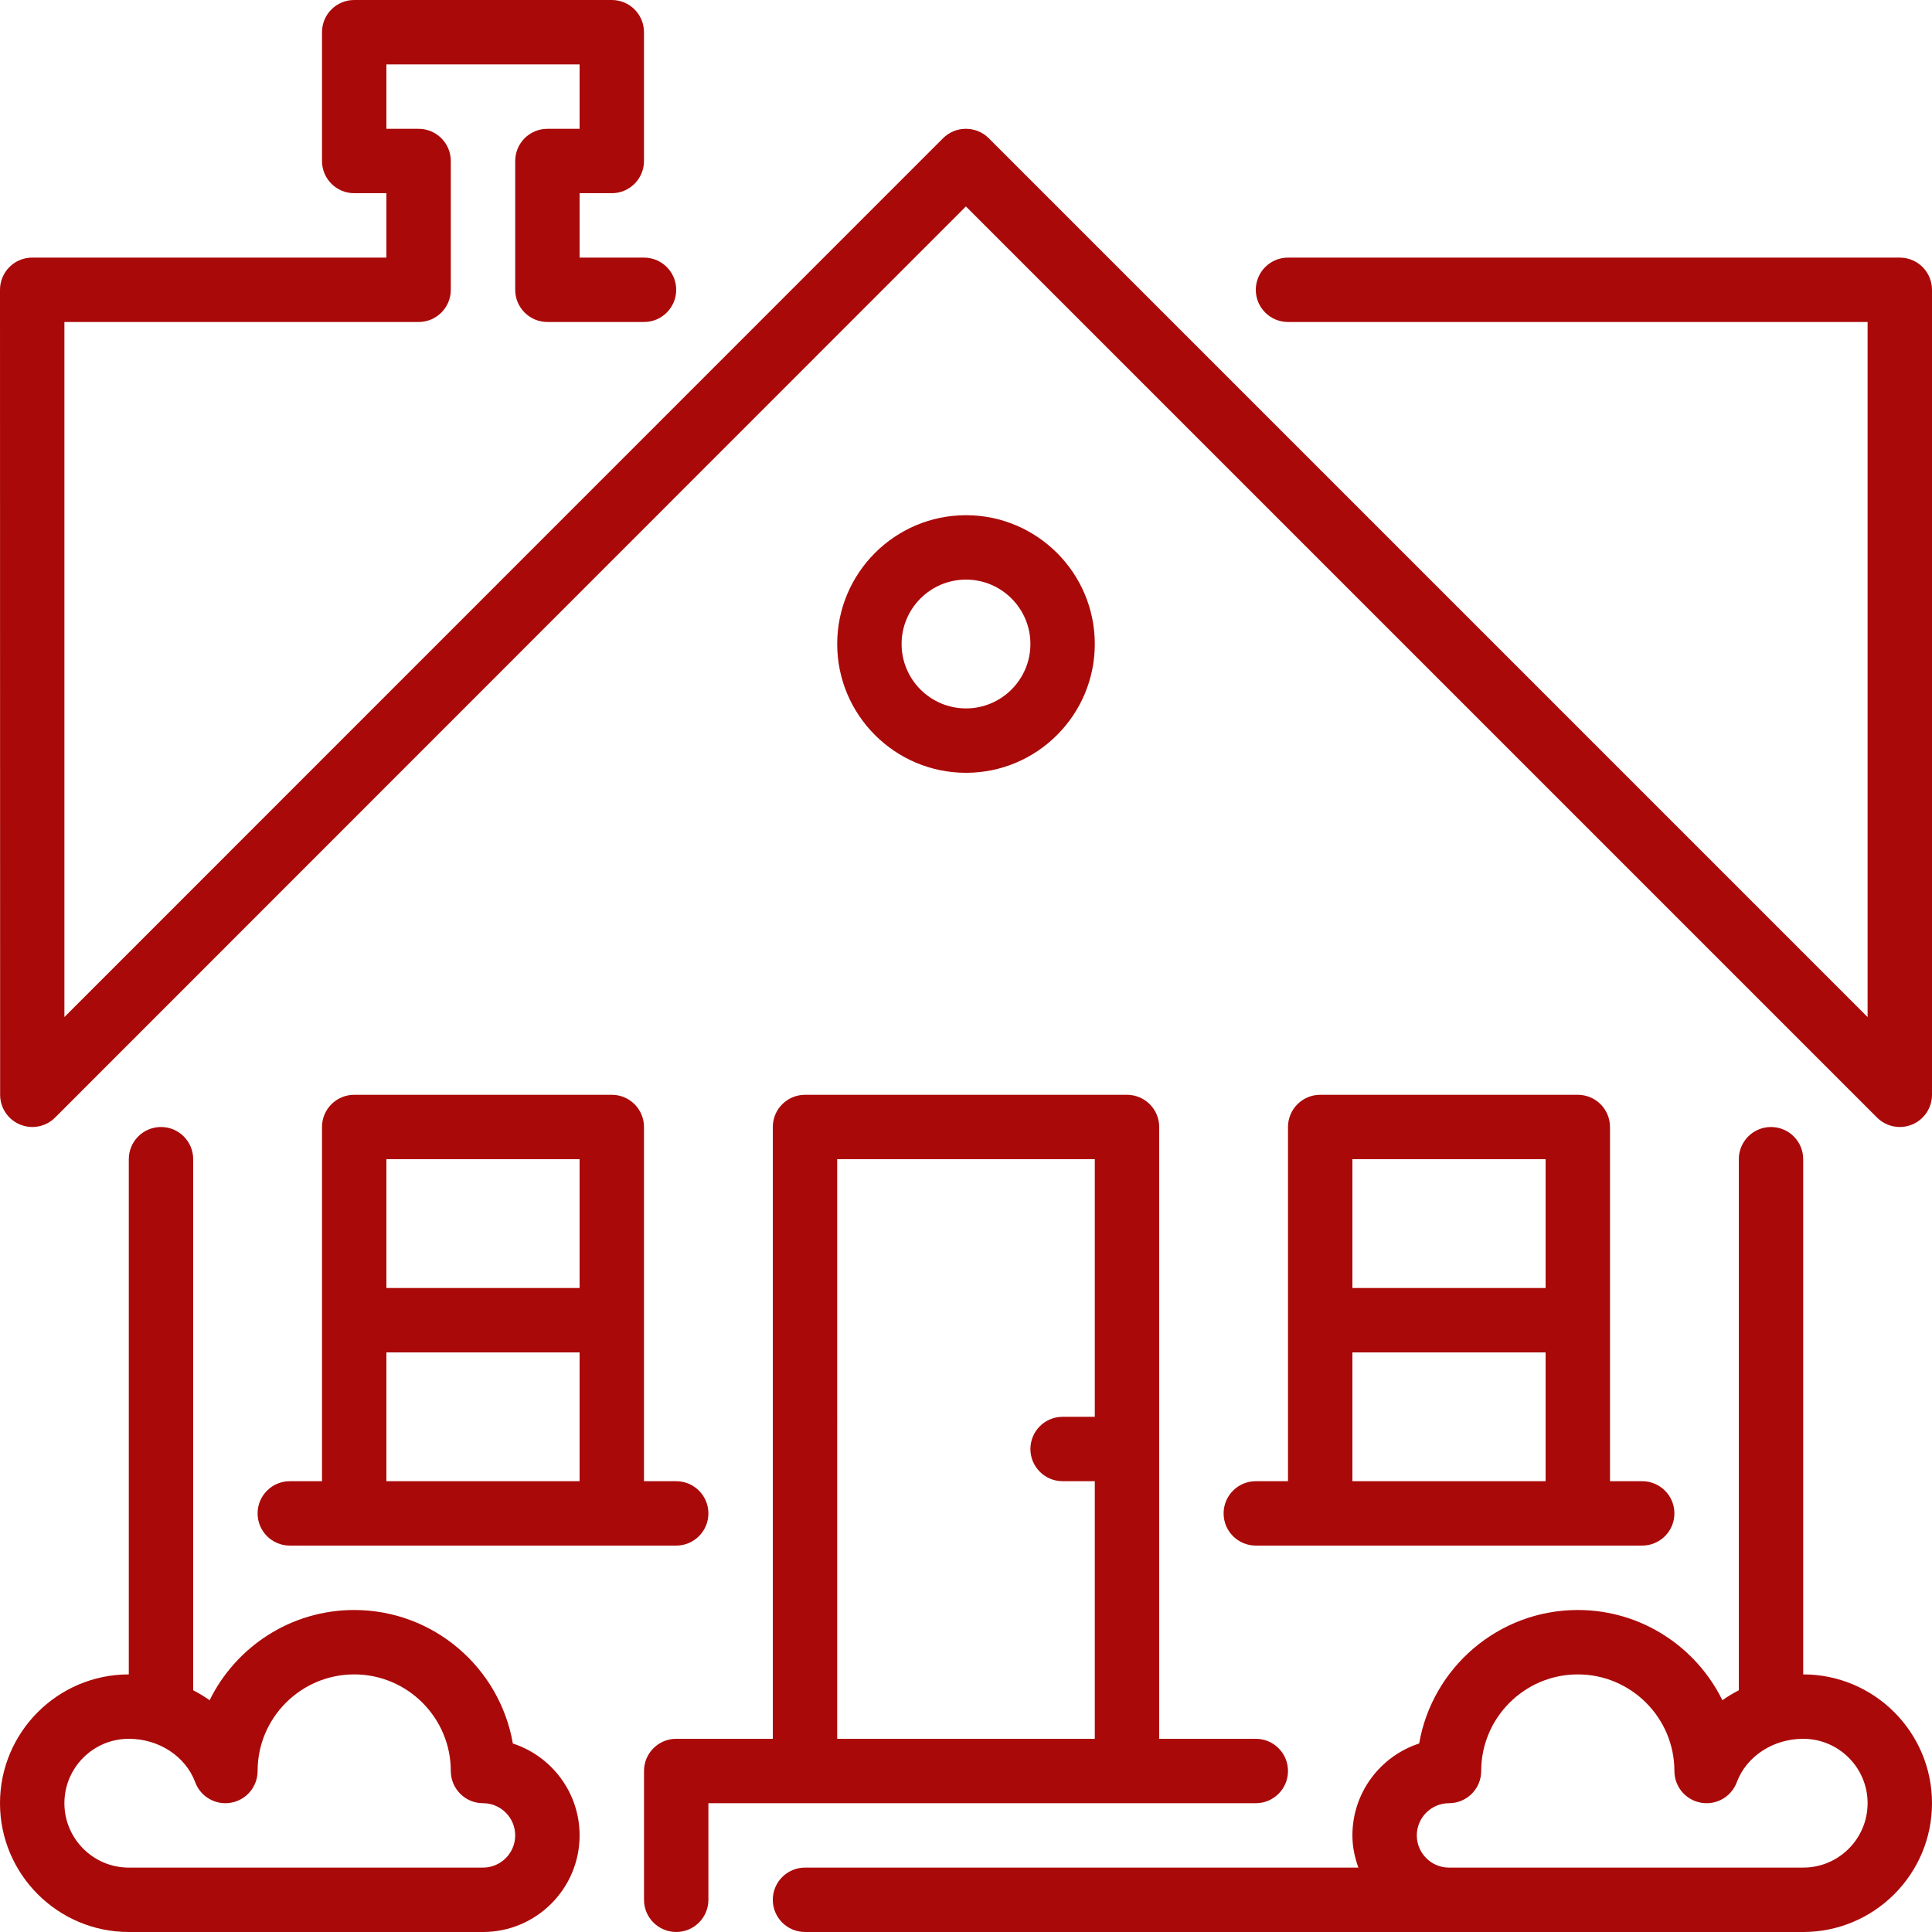 <?xml version="1.0"?>
<svg xmlns="http://www.w3.org/2000/svg" xmlns:xlink="http://www.w3.org/1999/xlink" version="1.1" id="Layer_1" x="0px" y="0px" viewBox="0 0 512 512" style="enable-background:new 0 0 512 512;" xml:space="preserve" width="512px" height="512px"><g><g>
	<g>
		<g>
			<path d="M135.91,462.046c-3.465-20.062-21.001-35.379-42.044-35.379c-16.802,0-31.36,9.762-38.315,23.91     c-1.374-0.981-2.842-1.852-4.352-2.637V307.2c0-4.71-3.823-8.533-8.533-8.533c-4.71,0-8.533,3.823-8.533,8.533v136.533     C15.309,443.733,0,459.042,0,477.867S15.309,512,34.133,512H128c14.114,0,25.6-11.486,25.6-25.6     C153.6,475.042,146.167,465.391,135.91,462.046z M128,494.933H34.133c-9.412,0-17.067-7.654-17.067-17.067     S24.721,460.8,34.133,460.8c7.962,0,15.036,4.625,17.604,11.52c1.442,3.866,5.436,6.144,9.515,5.41     c4.062-0.734,7.014-4.267,7.014-8.397c0-14.114,11.486-25.6,25.6-25.6s25.6,11.486,25.6,25.6c0,4.71,3.823,8.533,8.533,8.533     c4.702,0,8.533,3.831,8.533,8.533S132.702,494.933,128,494.933z" data-original="#000000" class="active-path" data-old_color="#000000" fill="#AA0909"/>
			<path d="M503.467,68.267H341.333c-4.71,0-8.533,3.823-8.533,8.533s3.823,8.533,8.533,8.533h153.6v184.201l-232.9-232.9     c-1.673-1.673-3.866-2.5-6.059-2.5s-4.386,0.828-6.059,2.5L17.067,269.525V85.333h93.867c4.71,0,8.533-3.823,8.533-8.533V42.667     c0-4.71-3.823-8.533-8.533-8.533H102.4V17.067h51.2v17.067h-8.533c-4.71,0-8.533,3.823-8.533,8.533V76.8     c0,4.71,3.823,8.533,8.533,8.533h25.6c4.71,0,8.533-3.823,8.533-8.533s-3.823-8.533-8.533-8.533H153.6V51.2h8.533     c4.71,0,8.533-3.823,8.533-8.533V8.533c0-4.71-3.823-8.533-8.533-8.533H93.867c-4.71,0-8.533,3.823-8.533,8.533v34.133     c0,4.71,3.823,8.533,8.533,8.533h8.533v17.067H8.533c-2.261,0-4.437,0.896-6.033,2.5C0.896,72.363,0,74.539,0,76.8l0.034,213.333     c0,3.456,2.082,6.562,5.274,7.885c1.058,0.435,2.159,0.649,3.26,0.649c2.227,0,4.412-0.87,6.033-2.5L255.974,54.707     l241.459,241.459c1.63,1.63,3.814,2.5,6.033,2.5c1.101,0,2.21-0.213,3.268-0.649c3.183-1.323,5.265-4.437,5.265-7.885V76.8     C512,72.09,508.177,68.267,503.467,68.267z" data-original="#000000" class="active-path" data-old_color="#000000" fill="#AA0909"/>
			<path d="M477.867,443.733V307.2c0-4.71-3.823-8.533-8.533-8.533s-8.533,3.823-8.533,8.533v140.74     c-1.51,0.785-2.978,1.655-4.352,2.637c-6.955-14.148-21.513-23.91-38.315-23.91c-21.043,0-38.579,15.317-42.044,35.379     c-10.257,3.345-17.69,12.996-17.69,24.354c0,3.012,0.614,5.854,1.579,8.533H213.333c-4.71,0-8.533,3.823-8.533,8.533     s3.823,8.533,8.533,8.533H384h34.133h59.733C496.691,512,512,496.691,512,477.867S496.691,443.733,477.867,443.733z      M477.867,494.933h-59.733H384c-4.702,0-8.533-3.831-8.533-8.533s3.831-8.533,8.533-8.533c4.71,0,8.533-3.823,8.533-8.533     c0-14.114,11.486-25.6,25.6-25.6s25.6,11.486,25.6,25.6c0,4.13,2.953,7.663,7.014,8.397c4.053,0.742,8.073-1.545,9.515-5.41     c2.568-6.895,9.643-11.52,17.604-11.52c9.412,0,17.067,7.654,17.067,17.067S487.279,494.933,477.867,494.933z" data-original="#000000" class="active-path" data-old_color="#000000" fill="#AA0909"/>
			<path d="M290.133,170.667c0-18.825-15.309-34.133-34.133-34.133c-18.825,0-34.133,15.309-34.133,34.133S237.175,204.8,256,204.8     C274.825,204.8,290.133,189.491,290.133,170.667z M238.933,170.667c0-9.412,7.654-17.067,17.067-17.067     c9.412,0,17.067,7.654,17.067,17.067c0,9.412-7.654,17.067-17.067,17.067C246.588,187.733,238.933,180.079,238.933,170.667z" data-original="#000000" class="active-path" data-old_color="#000000" fill="#AA0909"/>
			<path d="M418.133,290.133h-68.267c-4.71,0-8.533,3.823-8.533,8.533v93.867H332.8c-4.71,0-8.533,3.823-8.533,8.533     s3.823,8.533,8.533,8.533h102.4c4.71,0,8.533-3.823,8.533-8.533s-3.823-8.533-8.533-8.533h-8.533v-93.867     C426.667,293.956,422.844,290.133,418.133,290.133z M409.6,392.533h-51.2V358.4h51.2V392.533z M409.6,341.333h-51.2V307.2h51.2     V341.333z" data-original="#000000" class="active-path" data-old_color="#000000" fill="#AA0909"/>
			<path d="M341.333,469.333c0-4.71-3.823-8.533-8.533-8.533h-25.6V298.667c0-4.71-3.823-8.533-8.533-8.533h-85.333     c-4.71,0-8.533,3.823-8.533,8.533V460.8h-25.6c-4.71,0-8.533,3.823-8.533,8.533v34.133c0,4.71,3.823,8.533,8.533,8.533     s8.533-3.823,8.533-8.533v-25.6H332.8C337.51,477.867,341.333,474.044,341.333,469.333z M290.133,375.467H281.6     c-4.71,0-8.533,3.823-8.533,8.533s3.823,8.533,8.533,8.533h8.533V460.8h-68.267V307.2h68.267V375.467z" data-original="#000000" class="active-path" data-old_color="#000000" fill="#AA0909"/>
			<path d="M162.133,290.133H93.867c-4.71,0-8.533,3.823-8.533,8.533v93.867H76.8c-4.71,0-8.533,3.823-8.533,8.533     S72.09,409.6,76.8,409.6h102.4c4.71,0,8.533-3.823,8.533-8.533s-3.823-8.533-8.533-8.533h-8.533v-93.867     C170.667,293.956,166.844,290.133,162.133,290.133z M153.6,392.533h-51.2V358.4h51.2V392.533z M153.6,341.333h-51.2V307.2h51.2     V341.333z" data-original="#000000" class="active-path" data-old_color="#000000" fill="#AA0909"/>
		</g>
	</g>
</g></g> </svg>

